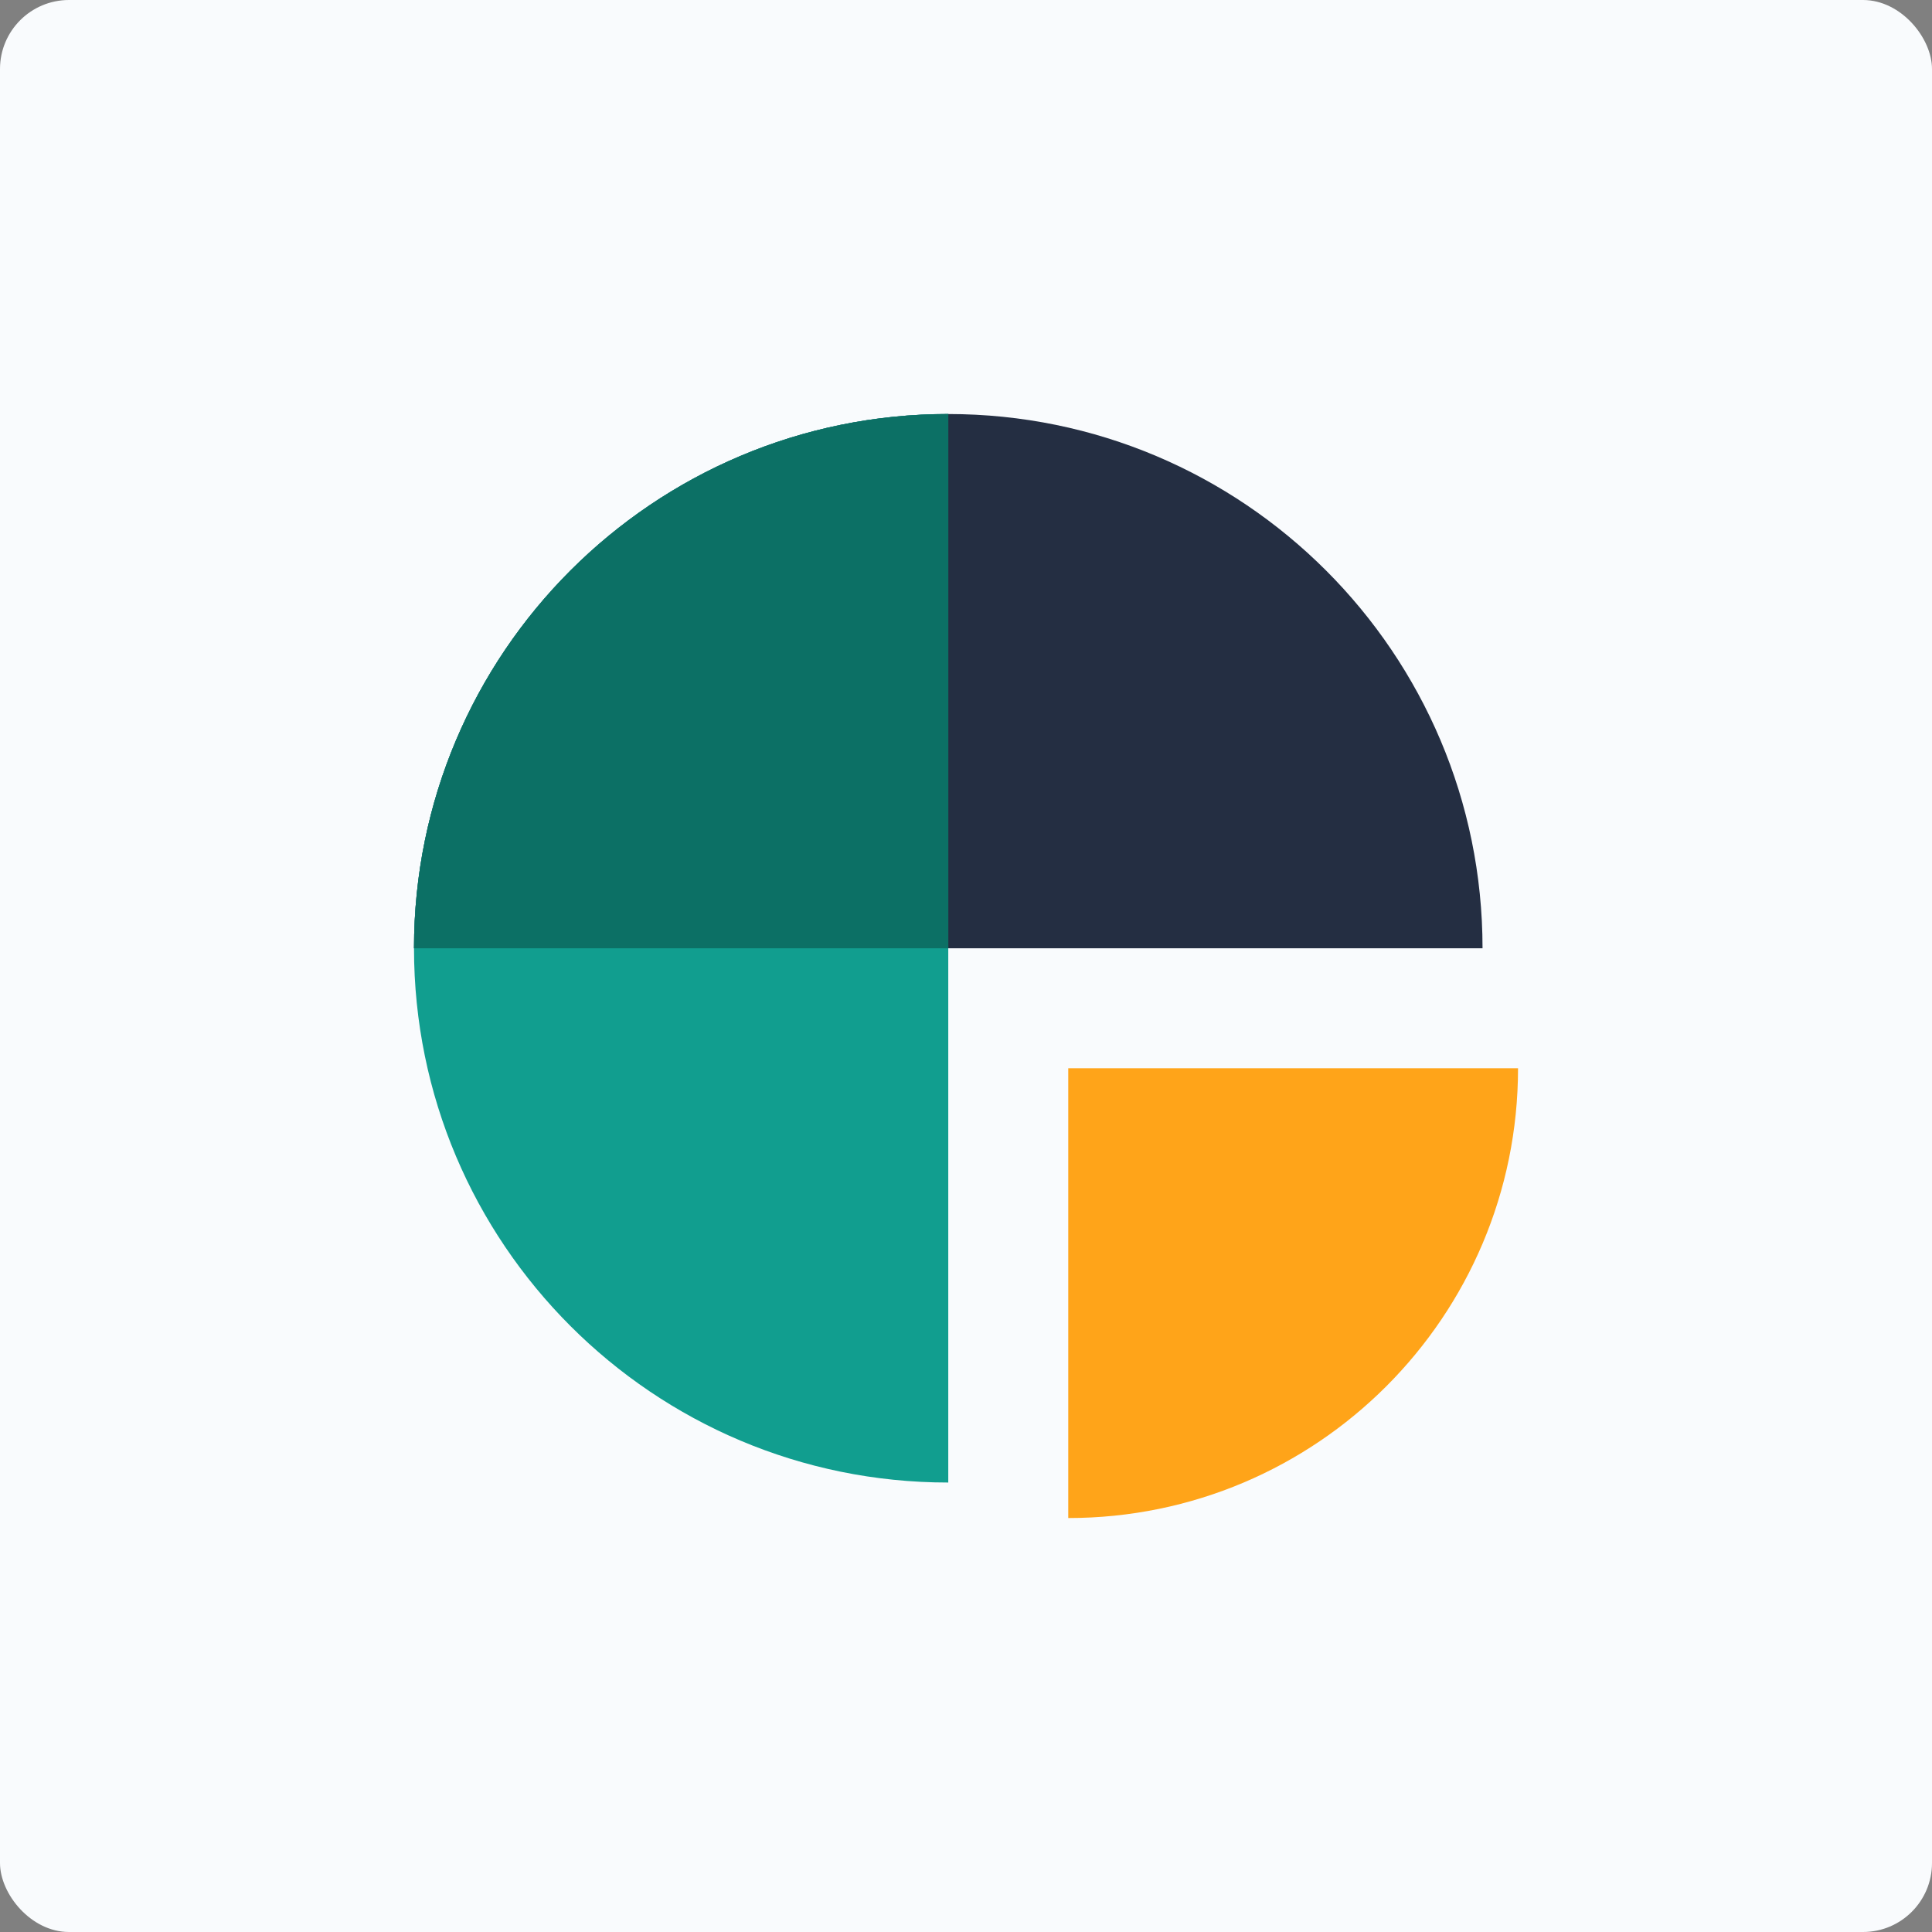 <svg width="56" height="56" viewBox="0 0 56 56" fill="none" xmlns="http://www.w3.org/2000/svg">
<rect x="0" y="0" width="56" height="56" fill="#808080" stroke="none"/>
<rect width="56" height="56" rx="2" fill="#F9FBFD"/>
<path d="M27.486 12.001C18.933 12.001 12 18.934 12 27.487H42.972C42.972 18.934 36.039 12.001 27.486 12.001Z" fill="#242E42"/>
<path d="M12 27.486C12 36.039 18.933 42.972 27.486 42.972V12C18.933 12 12 18.933 12 27.486Z" fill="#119E8F"/>
<path fill-rule="evenodd" clip-rule="evenodd" d="M27.486 27.486V12C18.933 12 12 18.933 12 27.486H27.486Z" fill="#0C7065"/>
<path d="M30.964 44.001C38.164 44.001 44.001 38.164 44.001 30.964H30.964V44.001Z" fill="#FFA419"/>
</svg>

